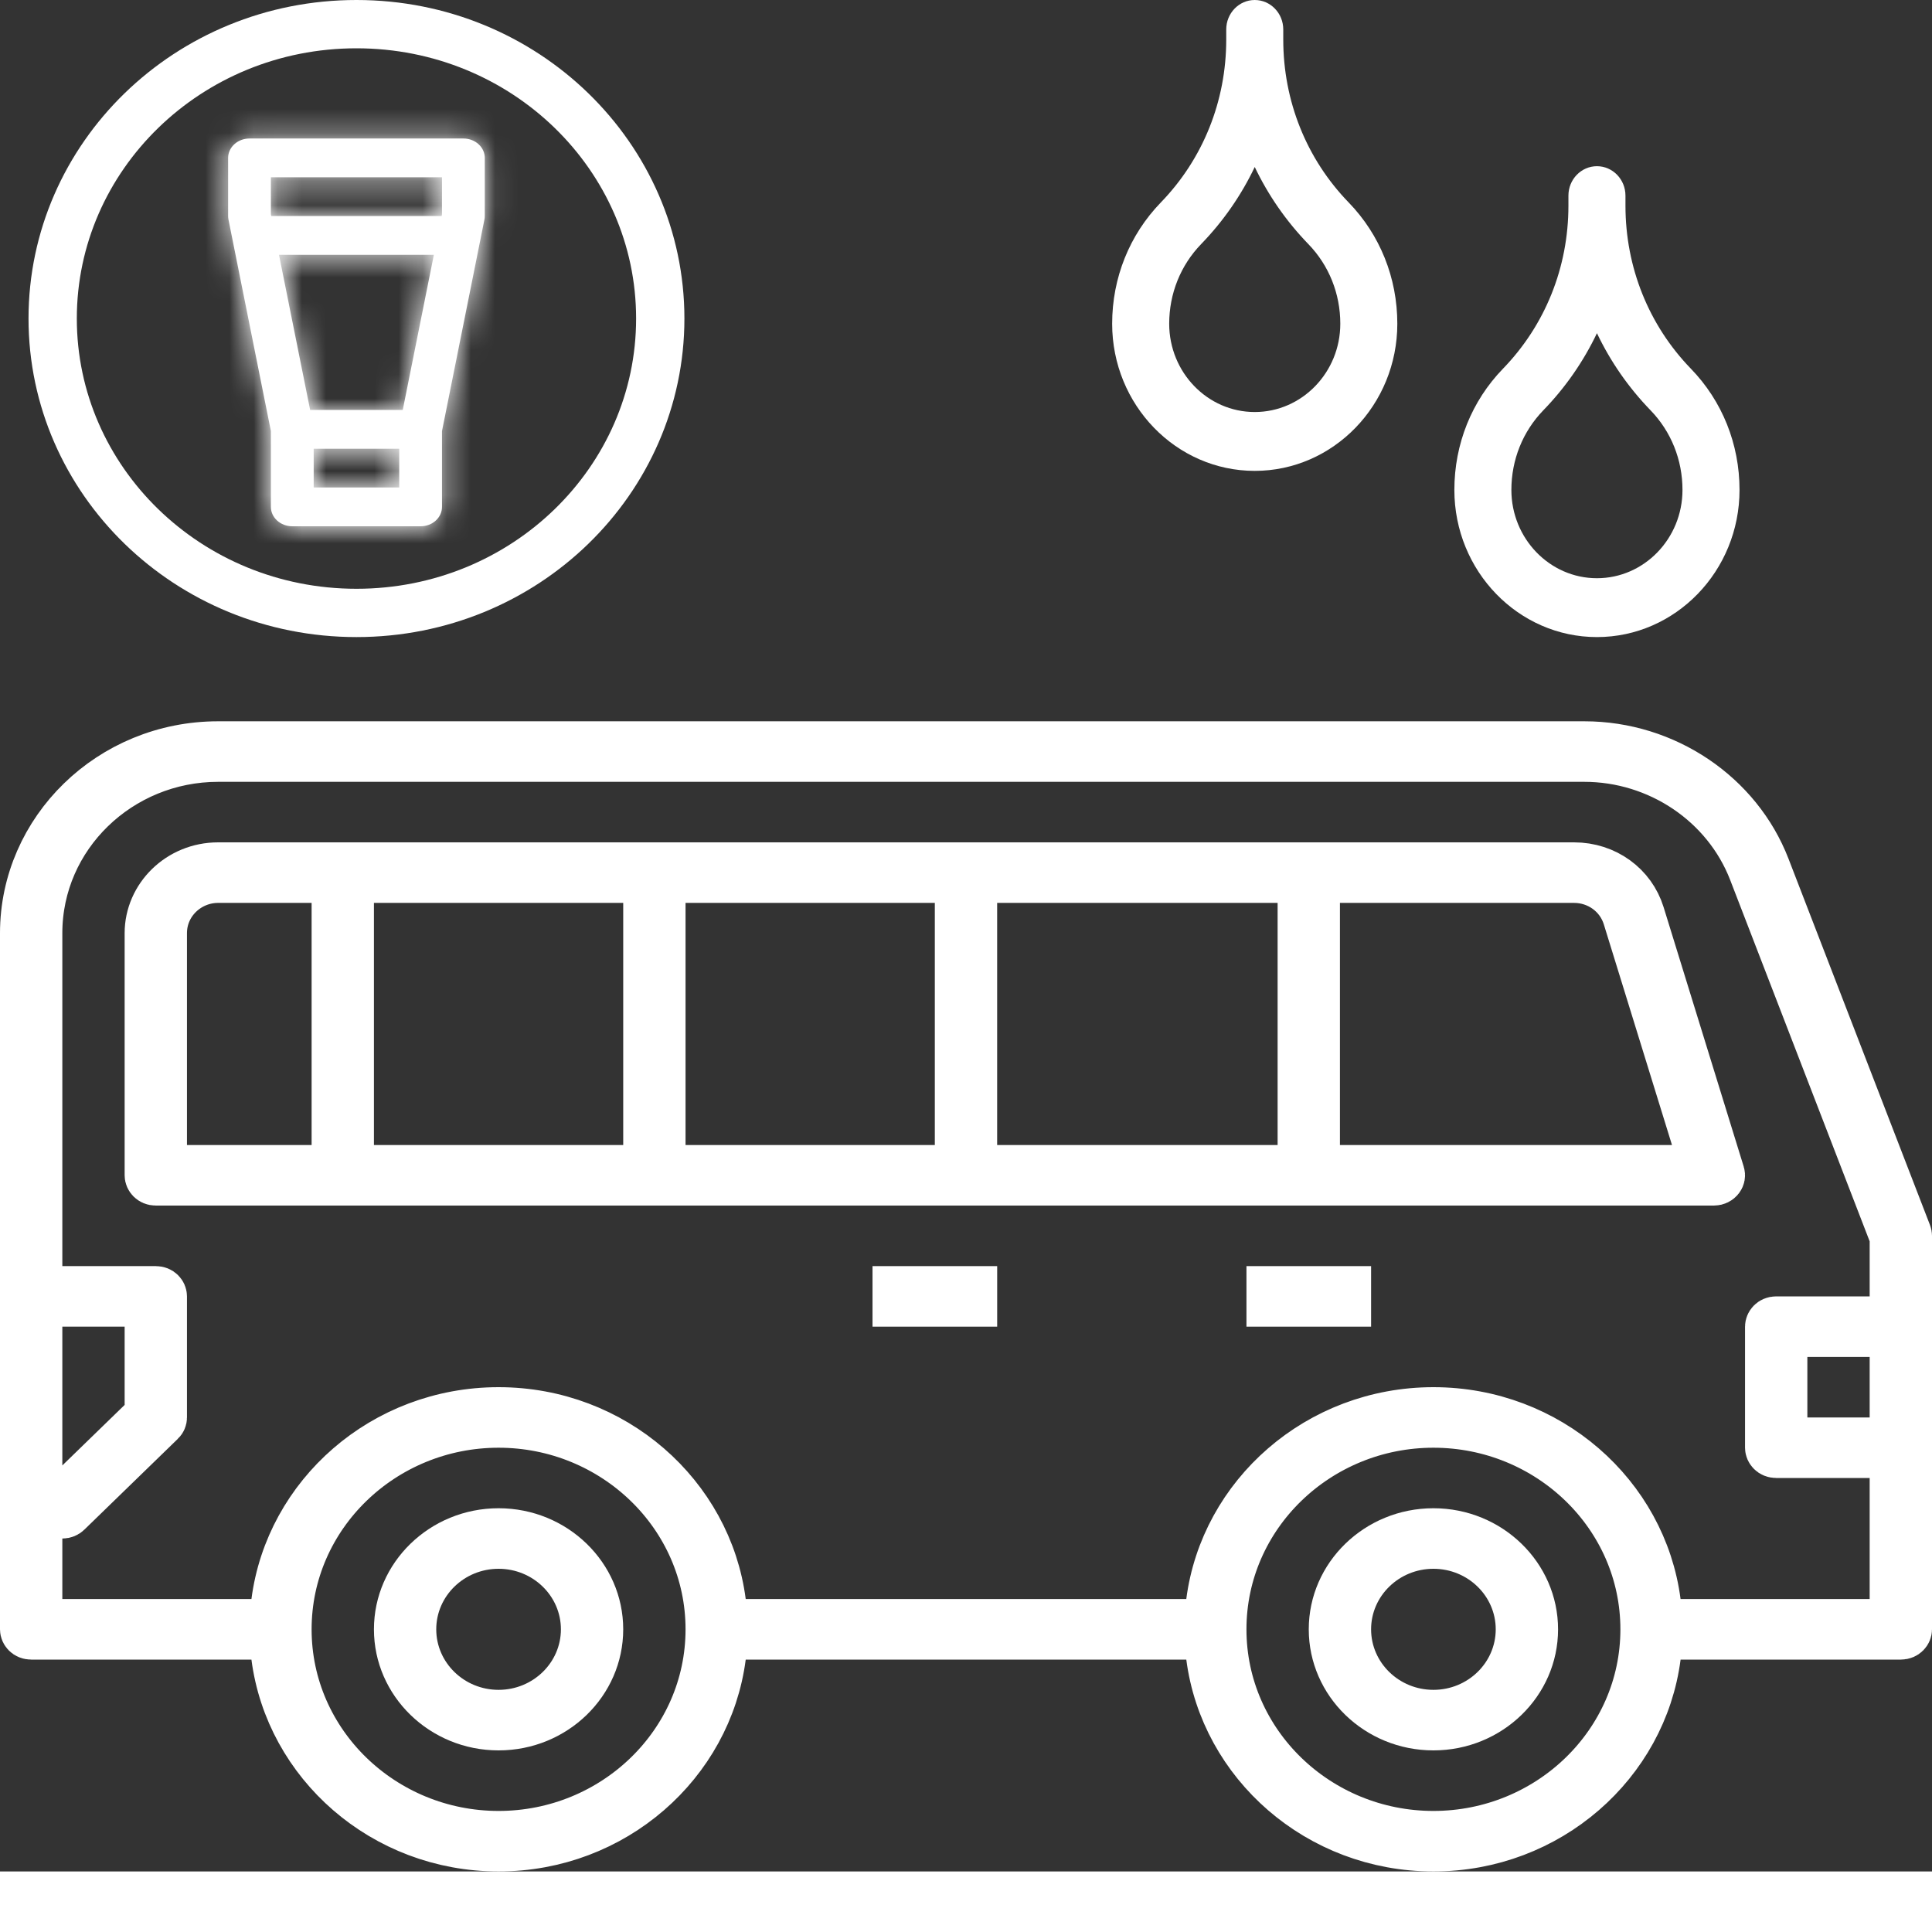 <?xml version="1.0" encoding="UTF-8"?> <svg xmlns="http://www.w3.org/2000/svg" width="80" height="80" viewBox="0 0 80 80" fill="none"><rect x="0" y="0" width="80" height="80" fill="#333333" stroke="none"/> <path d="M0 77.493V80H80V77.493H59.355H20.645H0Z" fill="white"></path> <path d="M59.355 62.453C56.508 62.453 54.193 64.702 54.193 67.467C54.193 70.232 56.508 72.48 59.355 72.48C62.201 72.48 64.516 70.232 64.516 67.467C64.516 64.702 62.201 62.453 59.355 62.453ZM59.355 69.973C57.931 69.973 56.774 68.849 56.774 67.467C56.774 66.084 57.931 64.96 59.355 64.96C60.778 64.96 61.935 66.084 61.935 67.467C61.935 68.849 60.778 69.973 59.355 69.973Z" fill="white"></path> <path d="M20.645 62.453C17.799 62.453 15.484 64.702 15.484 67.467C15.484 70.232 17.799 72.48 20.645 72.48C23.492 72.48 25.806 70.232 25.806 67.467C25.806 64.702 23.492 62.453 20.645 62.453ZM20.645 69.973C19.222 69.973 18.064 68.849 18.064 67.467C18.064 66.084 19.222 64.96 20.645 64.96C22.068 64.96 23.226 66.084 23.226 67.467C23.226 68.849 22.068 69.973 20.645 69.973Z" fill="white"></path> <path d="M73.126 35.921L73.126 35.921L78.985 51.09C78.985 51.09 78.985 51.09 78.985 51.09C78.995 51.116 79 51.144 79 51.174V67.467C79 67.58 78.898 67.72 78.71 67.72H69.59H68.711L68.598 68.592C68.025 73.018 64.122 76.493 59.356 76.493C54.591 76.493 50.687 73.018 50.114 68.592L50.002 67.72H49.123H30.879H30L29.887 68.592C29.314 73.018 25.411 76.493 20.645 76.493C15.88 76.493 11.976 73.018 11.403 68.592L11.291 67.72H10.412H1.29C1.102 67.72 1 67.58 1 67.467V38.64C1 34.383 4.576 30.867 9.032 30.867H65.603C68.948 30.867 71.967 32.913 73.126 35.921ZM2.581 53.934H1.581V54.934V60.681V62.707V63.047V63.707V66.213V67.213H2.581H10.412H11.291L11.403 66.342C11.976 61.916 15.88 58.44 20.645 58.44C25.411 58.44 29.314 61.916 29.887 66.342L30 67.213H30.879H49.121H50L50.113 66.342C50.685 61.916 54.589 58.44 59.355 58.44C64.12 58.44 68.024 61.916 68.597 66.342L68.709 67.213H69.588H77.419H78.419V66.213V61.2V60.2H77.419H73.548C73.36 60.2 73.258 60.06 73.258 59.947V54.934C73.258 54.821 73.36 54.68 73.548 54.68H77.419H78.419V53.68V51.402V51.215L78.352 51.042L72.577 36.081L72.577 36.081C71.484 33.249 68.677 31.374 65.603 31.374H9.032C4.95 31.374 1.581 34.605 1.581 38.64V52.427V53.427H2.581H6.452C6.64 53.427 6.742 53.567 6.742 53.68V58.694C6.742 58.753 6.718 58.813 6.669 58.861L6.667 58.862L2.796 62.622L2.794 62.624C2.745 62.673 2.668 62.707 2.581 62.707H1.931L3.277 61.399L5.858 58.892L6.161 58.597V58.175V54.934V53.934H5.161H2.581ZM78.419 56.187V55.187H77.419H74.839H73.839V56.187V58.694V59.694H74.839H77.419H78.419V58.694V56.187ZM11.903 67.467C11.903 72.194 15.851 75.987 20.645 75.987C25.439 75.987 29.387 72.194 29.387 67.467C29.387 62.74 25.439 58.947 20.645 58.947C15.851 58.947 11.903 62.74 11.903 67.467ZM50.613 67.467C50.613 72.194 54.56 75.987 59.355 75.987C64.149 75.987 68.097 72.194 68.097 67.467C68.097 62.74 64.149 58.947 59.355 58.947C54.56 58.947 50.613 62.74 50.613 67.467Z" fill="white" stroke="white" stroke-width="2"></path> <path d="M71.21 48.805L71.207 48.809C71.159 48.872 71.073 48.92 70.968 48.92H6.451C6.263 48.92 6.161 48.78 6.161 48.667V38.64C6.161 37.147 7.423 35.88 9.032 35.88H65.177C66.477 35.88 67.568 36.686 67.93 37.856L71.248 48.602L71.248 48.602C71.269 48.669 71.257 48.743 71.21 48.805ZM28.387 36.387H27.387V37.387V47.413V48.413H28.387H38.709H39.709V47.413V37.387V36.387H38.709H28.387ZM25.806 48.413H26.806V47.413V37.387V36.387H25.806H15.484H14.484V37.387V47.413V48.413H15.484H25.806ZM41.29 36.387H40.29V37.387V47.413V48.413H41.29H52.903H53.903V47.413V37.387V36.387H52.903H41.29ZM13.903 37.387V36.387H12.903H9.032C7.797 36.387 6.742 37.368 6.742 38.64V47.413V48.413H7.742H12.903H13.903V47.413V37.387ZM54.484 47.413V48.413H55.484H69.233H70.589L70.189 47.118L67.368 37.986C67.368 37.986 67.368 37.986 67.368 37.985C67.069 37.015 66.173 36.387 65.177 36.387H55.484H54.484V37.387V47.413Z" stroke="white" stroke-width="2"></path> <path d="M51.613 52.427H56.774V54.934H51.613V52.427Z" fill="white"></path> <path d="M36.129 52.427H41.291V54.934H36.129V52.427Z" fill="white"></path> <path d="M51.956 19.498C55.212 19.498 57.86 16.765 57.86 13.405C57.86 11.508 57.145 9.724 55.845 8.383C54.098 6.581 53.137 4.185 53.137 1.637V1.219C53.137 0.546 52.608 0 51.956 0C51.304 0 50.776 0.546 50.776 1.219V1.637C50.776 4.185 49.814 6.581 48.068 8.383C46.768 9.724 46.052 11.508 46.052 13.405C46.052 16.765 48.701 19.498 51.956 19.498ZM49.738 10.106C50.655 9.159 51.4 8.082 51.956 6.915C52.513 8.082 53.258 9.159 54.175 10.106C55.029 10.987 55.499 12.16 55.499 13.405C55.499 15.421 53.909 17.061 51.956 17.061C50.003 17.061 48.414 15.421 48.414 13.405C48.414 12.16 48.884 10.987 49.738 10.106Z" fill="white"></path> <path d="M66.126 26.38C69.381 26.38 72.03 23.646 72.03 20.287C72.03 18.389 71.314 16.605 70.014 15.265C68.268 13.462 67.307 11.066 67.307 8.518V8.1C67.307 7.428 66.778 6.882 66.126 6.882C65.474 6.882 64.945 7.428 64.945 8.1V8.518C64.945 11.066 63.984 13.462 62.237 15.265C60.937 16.605 60.222 18.389 60.222 20.287C60.222 23.646 62.87 26.38 66.126 26.38ZM63.907 16.988C64.825 16.041 65.57 14.964 66.126 13.796C66.682 14.964 67.427 16.041 68.344 16.988C69.198 17.869 69.668 19.041 69.668 20.287C69.668 22.302 68.079 23.943 66.126 23.943C64.173 23.943 62.583 22.302 62.583 20.287C62.583 19.041 63.053 17.869 63.907 16.988Z" fill="white"></path> <mask id="path-10-inside-1" fill="white"> <path d="M19.188 5.735H10.332C9.843 5.735 9.446 6.095 9.446 6.538V8.946C9.446 8.995 9.451 9.043 9.46 9.09L11.217 17.85V20.989C11.217 21.433 11.614 21.792 12.103 21.792H17.417C17.906 21.792 18.302 21.433 18.302 20.989V17.85L20.059 9.09C20.069 9.043 20.074 8.995 20.074 8.946V6.538C20.074 6.095 19.677 5.735 19.188 5.735ZM11.217 7.341H18.302V8.874L18.288 8.946H11.233L11.217 8.874V7.341ZM16.677 16.975H12.842L11.553 10.552H17.965L16.677 16.975ZM16.531 20.186H12.989V18.581H16.531V20.186Z"></path> </mask> <path d="M19.188 5.735H10.332C9.843 5.735 9.446 6.095 9.446 6.538V8.946C9.446 8.995 9.451 9.043 9.46 9.09L11.217 17.85V20.989C11.217 21.433 11.614 21.792 12.103 21.792H17.417C17.906 21.792 18.302 21.433 18.302 20.989V17.85L20.059 9.09C20.069 9.043 20.074 8.995 20.074 8.946V6.538C20.074 6.095 19.677 5.735 19.188 5.735ZM11.217 7.341H18.302V8.874L18.288 8.946H11.233L11.217 8.874V7.341ZM16.677 16.975H12.842L11.553 10.552H17.965L16.677 16.975ZM16.531 20.186H12.989V18.581H16.531V20.186Z" fill="white"></path> <path d="M9.46 9.09L11.421 8.697L11.419 8.687L9.46 9.09ZM11.217 17.85H13.217V17.651L13.178 17.457L11.217 17.85ZM18.302 17.85L16.341 17.457L16.302 17.651V17.85H18.302ZM20.059 9.09L18.1 8.687L18.099 8.697L20.059 9.09ZM11.217 7.341V5.341H9.218V7.341H11.217ZM18.302 7.341H20.302V5.341H18.302V7.341ZM18.302 8.874L20.265 9.259L20.302 9.068V8.874H18.302ZM18.288 8.946V10.946H19.934L20.251 9.331L18.288 8.946ZM11.233 8.946L9.275 9.354L9.606 10.946H11.233V8.946ZM11.217 8.874H9.218V9.08L9.26 9.282L11.217 8.874ZM16.677 16.975V18.975H18.316L18.638 17.368L16.677 16.975ZM12.842 16.975L10.881 17.368L11.203 18.975H12.842V16.975ZM11.553 10.552V8.552H9.112L9.592 10.945L11.553 10.552ZM17.965 10.552L19.926 10.945L20.406 8.552H17.965V10.552ZM16.531 20.186V22.186H18.531V20.186H16.531ZM12.989 20.186H10.989V22.186H12.989V20.186ZM12.989 18.581V16.581H10.989V18.581H12.989ZM16.531 18.581H18.531V16.581H16.531V18.581ZM19.188 3.735H10.332V7.735H19.188V3.735ZM10.332 3.735C8.928 3.735 7.446 4.81 7.446 6.538H11.446C11.446 7.379 10.758 7.735 10.332 7.735V3.735ZM7.446 6.538V8.946H11.446V6.538H7.446ZM7.446 8.946C7.446 9.117 7.462 9.301 7.501 9.493L11.419 8.687C11.44 8.785 11.446 8.872 11.446 8.946H7.446ZM7.5 9.483L9.257 18.244L13.178 17.457L11.421 8.697L7.5 9.483ZM9.218 17.85V20.989H13.217V17.85H9.218ZM9.218 20.989C9.218 22.717 10.699 23.792 12.103 23.792V19.792C12.53 19.792 13.217 20.148 13.217 20.989H9.218ZM12.103 23.792H17.417V19.792H12.103V23.792ZM17.417 23.792C18.821 23.792 20.302 22.717 20.302 20.989H16.302C16.302 20.148 16.99 19.792 17.417 19.792V23.792ZM20.302 20.989V17.85H16.302V20.989H20.302ZM20.263 18.244L22.02 9.483L18.099 8.697L16.341 17.457L20.263 18.244ZM22.018 9.493C22.058 9.301 22.074 9.117 22.074 8.946H18.074C18.074 8.872 18.08 8.785 18.1 8.687L22.018 9.493ZM22.074 8.946V6.538H18.074V8.946H22.074ZM22.074 6.538C22.074 4.81 20.592 3.735 19.188 3.735V7.735C18.761 7.735 18.074 7.379 18.074 6.538H22.074ZM11.217 9.341H18.302V5.341H11.217V9.341ZM16.302 7.341V8.874H20.302V7.341H16.302ZM16.34 8.489L16.326 8.561L20.251 9.331L20.265 9.259L16.34 8.489ZM18.288 6.946H11.233V10.946H18.288V6.946ZM13.191 8.538L13.175 8.466L9.26 9.282L9.275 9.354L13.191 8.538ZM13.217 8.874V7.341H9.218V8.874H13.217ZM16.677 14.975H12.842V18.975H16.677V14.975ZM14.803 16.582L13.514 10.159L9.592 10.945L10.881 17.368L14.803 16.582ZM11.553 12.552H17.965V8.552H11.553V12.552ZM16.004 10.159L14.716 16.582L18.638 17.368L19.926 10.945L16.004 10.159ZM16.531 18.186H12.989V22.186H16.531V18.186ZM14.989 20.186V18.581H10.989V20.186H14.989ZM12.989 20.581H16.531V16.581H12.989V20.581ZM14.531 18.581V20.186H18.531V18.581H14.531Z" fill="white" mask="url(#path-10-inside-1)"></path> <path d="M27.34 13.19C27.34 19.895 21.735 25.38 14.761 25.38C7.785 25.38 2.181 19.895 2.181 13.19C2.181 6.485 7.785 1 14.761 1C21.735 1 27.34 6.485 27.34 13.19Z" stroke="white" stroke-width="2"></path> </svg> 